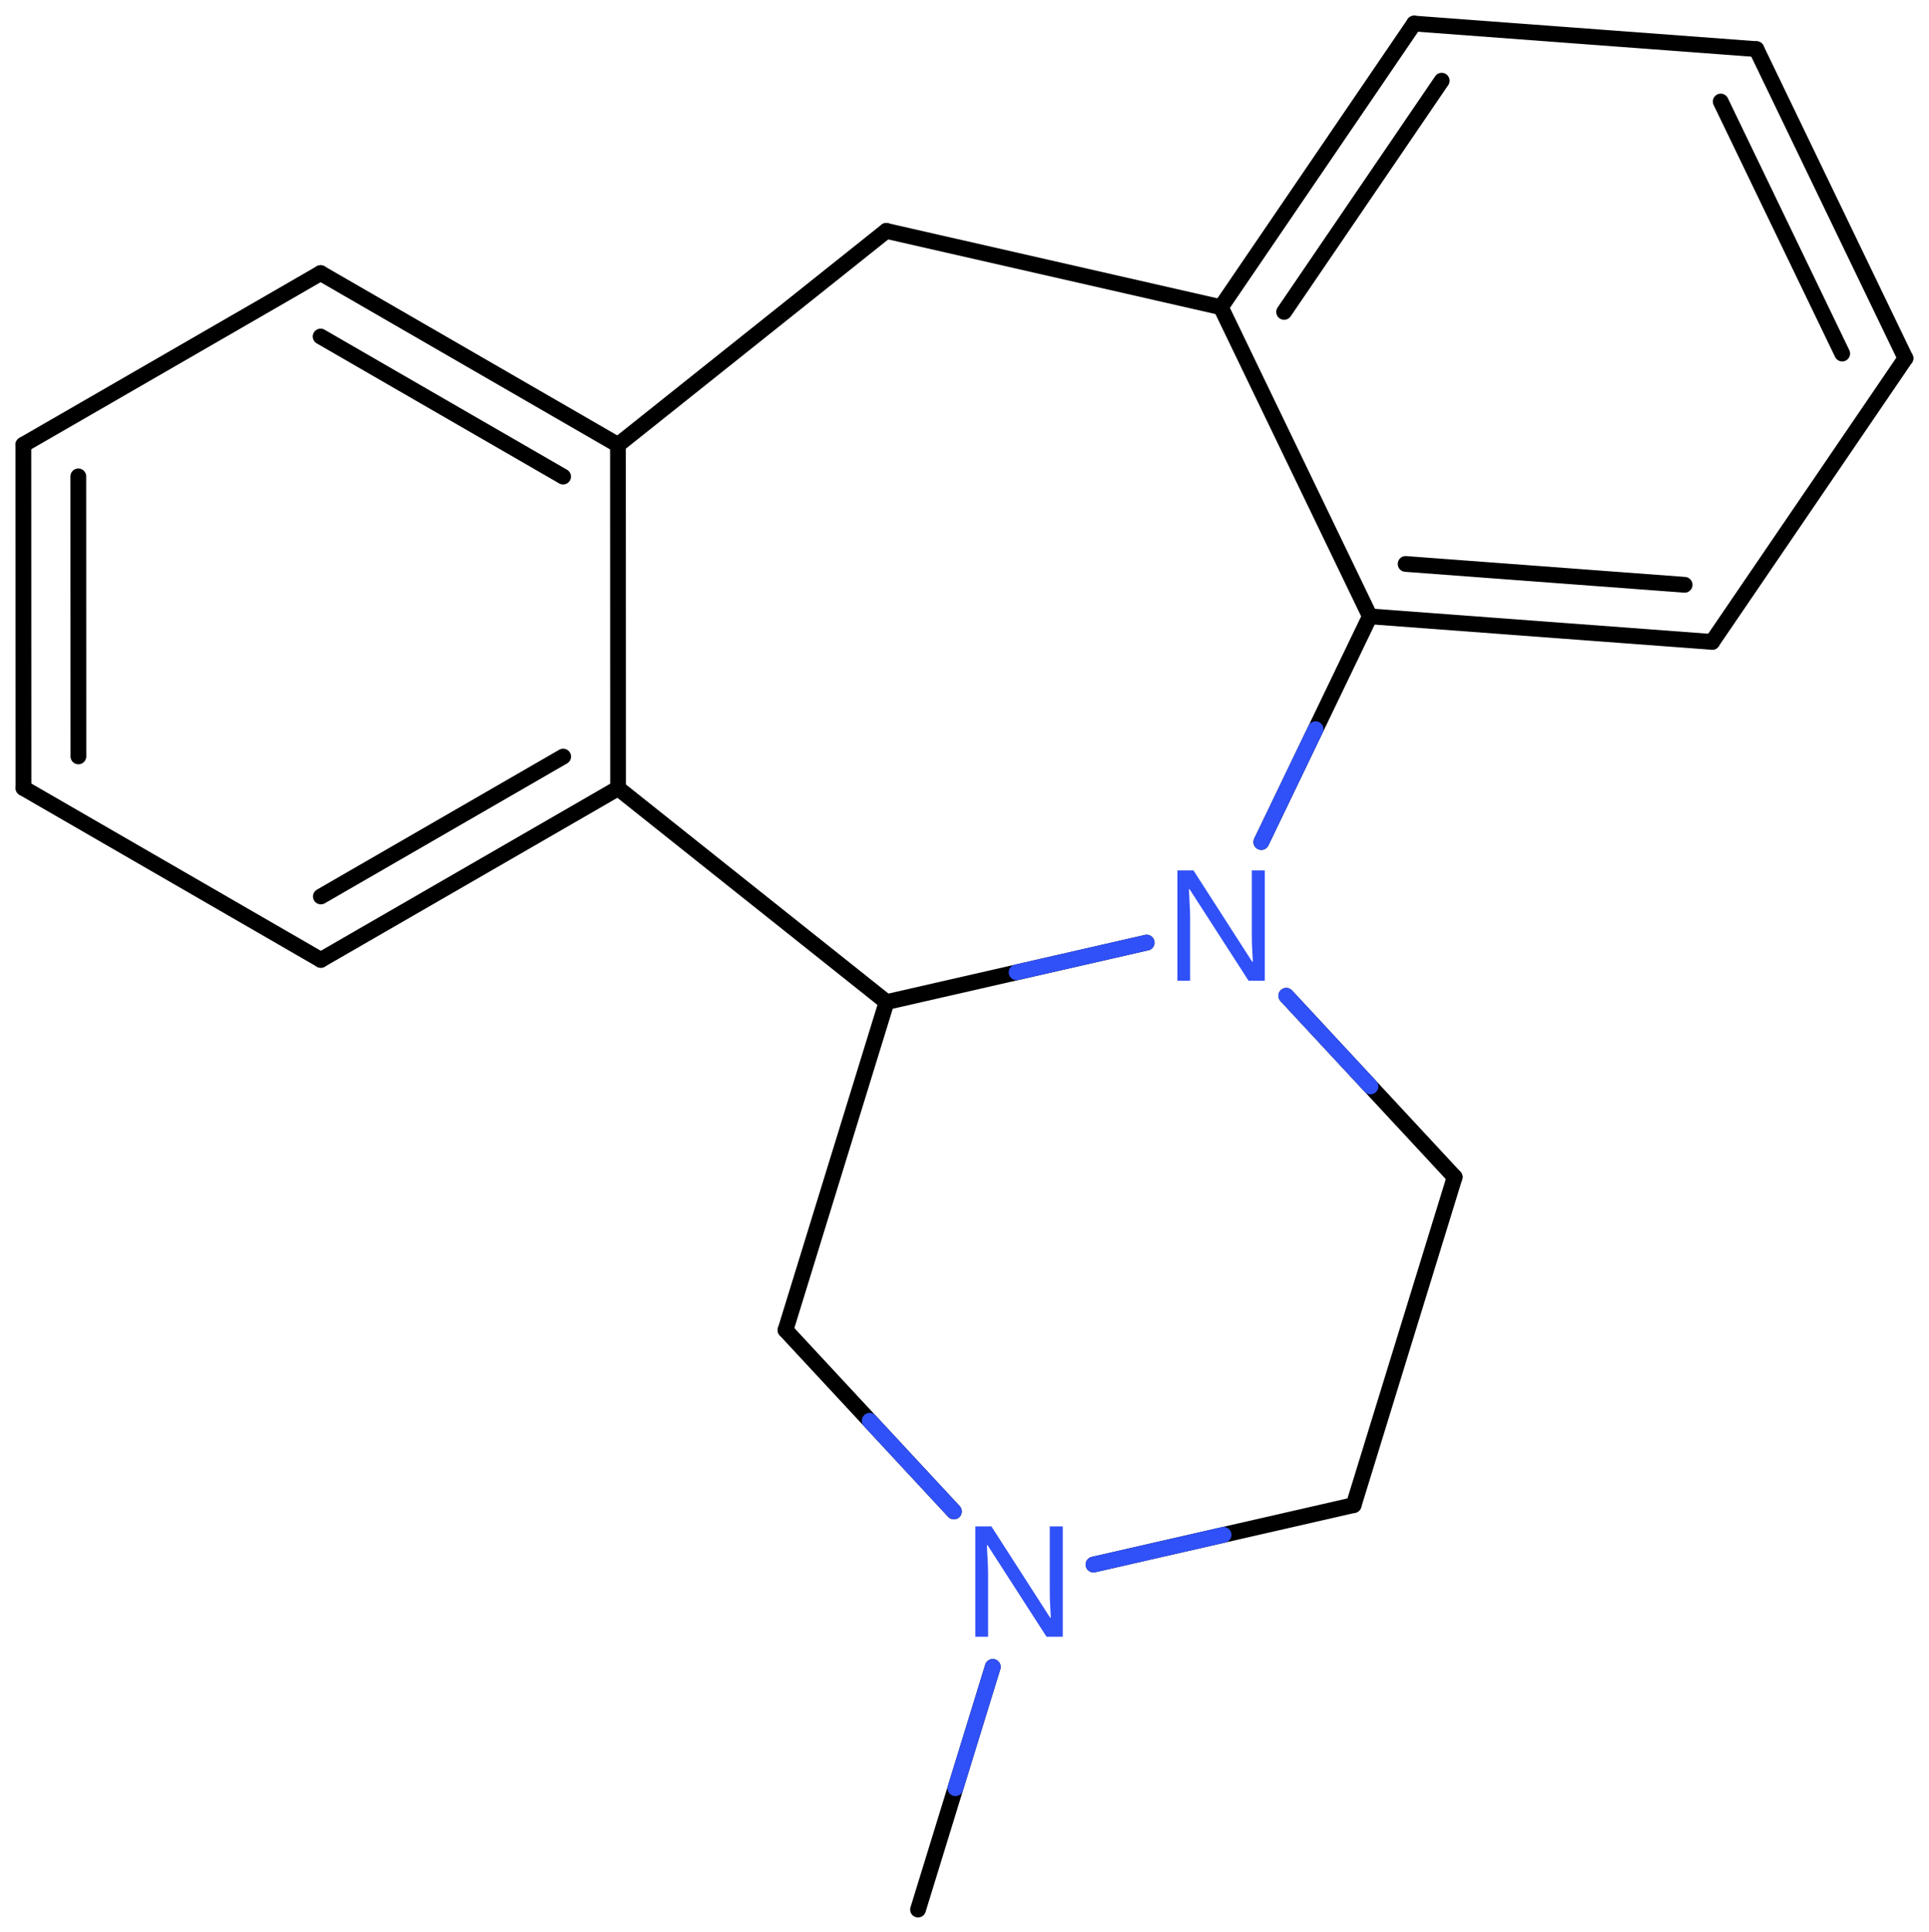 <svg xmlns="http://www.w3.org/2000/svg" xmlns:xlink="http://www.w3.org/1999/xlink" height="85.793mm" version="1.2" viewBox="0 0 85.653 85.793" width="85.653mm">
      
    <desc>Generated by the Chemistry Development Kit (http://github.com/cdk)</desc>
      
    <g fill="#3050F8" stroke="#000000" stroke-linecap="round" stroke-linejoin="round" stroke-width=".7">
            
        <rect fill="#FFFFFF" height="86.0" stroke="none" width="86.0" x=".0" y=".0"/>
            
        <g class="mol" id="mol1">
                  
            <line class="bond" id="mol1bnd1" x1="40.763" x2="44.082" y1="84.795" y2="74.018"/>
                  
            <line class="bond" id="mol1bnd2" x1="48.555" x2="60.106" y1="69.474" y2="66.833"/>
                  
            <line class="bond" id="mol1bnd3" x1="60.106" x2="64.591" y1="66.833" y2="52.268"/>
                  
            <line class="bond" id="mol1bnd4" x1="64.591" x2="57.114" y1="52.268" y2="44.217"/>
                  
            <line class="bond" id="mol1bnd5" x1="50.915" x2="39.365" y1="41.857" y2="44.498"/>
                  
            <line class="bond" id="mol1bnd6" x1="39.365" x2="34.879" y1="44.498" y2="59.063"/>
                  
            <line class="bond" id="mol1bnd7" x1="42.356" x2="34.879" y1="67.115" y2="59.063"/>
                  
            <line class="bond" id="mol1bnd8" x1="39.365" x2="27.444" y1="44.498" y2="35.004"/>
                  
            <g class="bond" id="mol1bnd9">
                        
                <line x1="14.246" x2="27.444" y1="42.624" y2="35.004"/>
                        
                <line x1="14.247" x2="25.005" y1="39.808" y2="33.596"/>
                      
            </g>
                  
            <line class="bond" id="mol1bnd10" x1="14.246" x2="1.043" y1="42.624" y2="34.995"/>
                  
            <g class="bond" id="mol1bnd11">
                        
                <line x1="1.038" x2="1.043" y1="19.747" y2="34.995"/>
                        
                <line x1="3.477" x2="3.481" y1="21.154" y2="33.588"/>
                      
            </g>
                  
            <line class="bond" id="mol1bnd12" x1="1.038" x2="14.236" y1="19.747" y2="12.127"/>
                  
            <g class="bond" id="mol1bnd13">
                        
                <line x1="27.439" x2="14.236" y1="19.755" y2="12.127"/>
                        
                <line x1="25.002" x2="14.236" y1="21.163" y2="14.943"/>
                      
            </g>
                  
            <line class="bond" id="mol1bnd14" x1="27.444" x2="27.439" y1="35.004" y2="19.755"/>
                  
            <line class="bond" id="mol1bnd15" x1="27.439" x2="39.354" y1="19.755" y2="10.253"/>
                  
            <line class="bond" id="mol1bnd16" x1="39.354" x2="54.211" y1="10.253" y2="13.641"/>
                  
            <g class="bond" id="mol1bnd17">
                        
                <line x1="62.792" x2="54.211" y1="1.046" y2="13.641"/>
                        
                <line x1="64.015" x2="57.019" y1="3.583" y2="13.851"/>
                      
            </g>
                  
            <line class="bond" id="mol1bnd18" x1="62.792" x2="77.99" y1="1.046" y2="2.181"/>
                  
            <g class="bond" id="mol1bnd19">
                        
                <line x1="84.607" x2="77.99" y1="15.91" y2="2.181"/>
                        
                <line x1="81.799" x2="76.405" y1="15.7" y2="4.508"/>
                      
            </g>
                  
            <line class="bond" id="mol1bnd20" x1="84.607" x2="76.025" y1="15.91" y2="28.504"/>
                  
            <g class="bond" id="mol1bnd21">
                        
                <line x1="60.827" x2="76.025" y1="27.369" y2="28.504"/>
                        
                <line x1="62.413" x2="74.803" y1="25.042" y2="25.968"/>
                      
            </g>
                  
            <line class="bond" id="mol1bnd22" x1="54.211" x2="60.827" y1="13.641" y2="27.369"/>
                  
            <line class="bond" id="mol1bnd23" x1="56.006" x2="60.827" y1="37.39" y2="27.369"/>
                  
            <path class="atom" d="M47.19 72.68h-.721l-2.619 -4.066h-.03q.012 .238 .03 .595q.024 .358 .024 .733v2.738h-.566v-4.899h.715l2.607 4.054h.03q-.006 -.107 -.018 -.328q-.012 -.22 -.024 -.476q-.006 -.262 -.006 -.482v-2.768h.578v4.899z" id="mol1atm2" stroke="none"/>
                  
            <path class="atom" d="M56.161 43.551h-.72l-2.62 -4.066h-.029q.011 .238 .029 .595q.024 .357 .024 .732v2.739h-.565v-4.9h.714l2.607 4.054h.03q-.006 -.107 -.018 -.327q-.012 -.22 -.024 -.476q-.005 -.262 -.005 -.483v-2.768h.577v4.9z" id="mol1atm5" stroke="none"/>
                
            <line class="hi" id="mol1bnd1" stroke="#3050F8" x1="44.082" x2="42.422" y1="74.018" y2="79.406"/>
            <line class="hi" id="mol1bnd2" stroke="#3050F8" x1="48.555" x2="54.331" y1="69.474" y2="68.154"/>
            <line class="hi" id="mol1bnd4" stroke="#3050F8" x1="57.114" x2="60.852" y1="44.217" y2="48.242"/>
            <line class="hi" id="mol1bnd5" stroke="#3050F8" x1="50.915" x2="45.14" y1="41.857" y2="43.177"/>
            <line class="hi" id="mol1bnd7" stroke="#3050F8" x1="42.356" x2="38.617" y1="67.115" y2="63.089"/>
            <line class="hi" id="mol1bnd23" stroke="#3050F8" x1="56.006" x2="58.416" y1="37.39" y2="32.38"/>
        </g>
          
    </g>
    
</svg>

